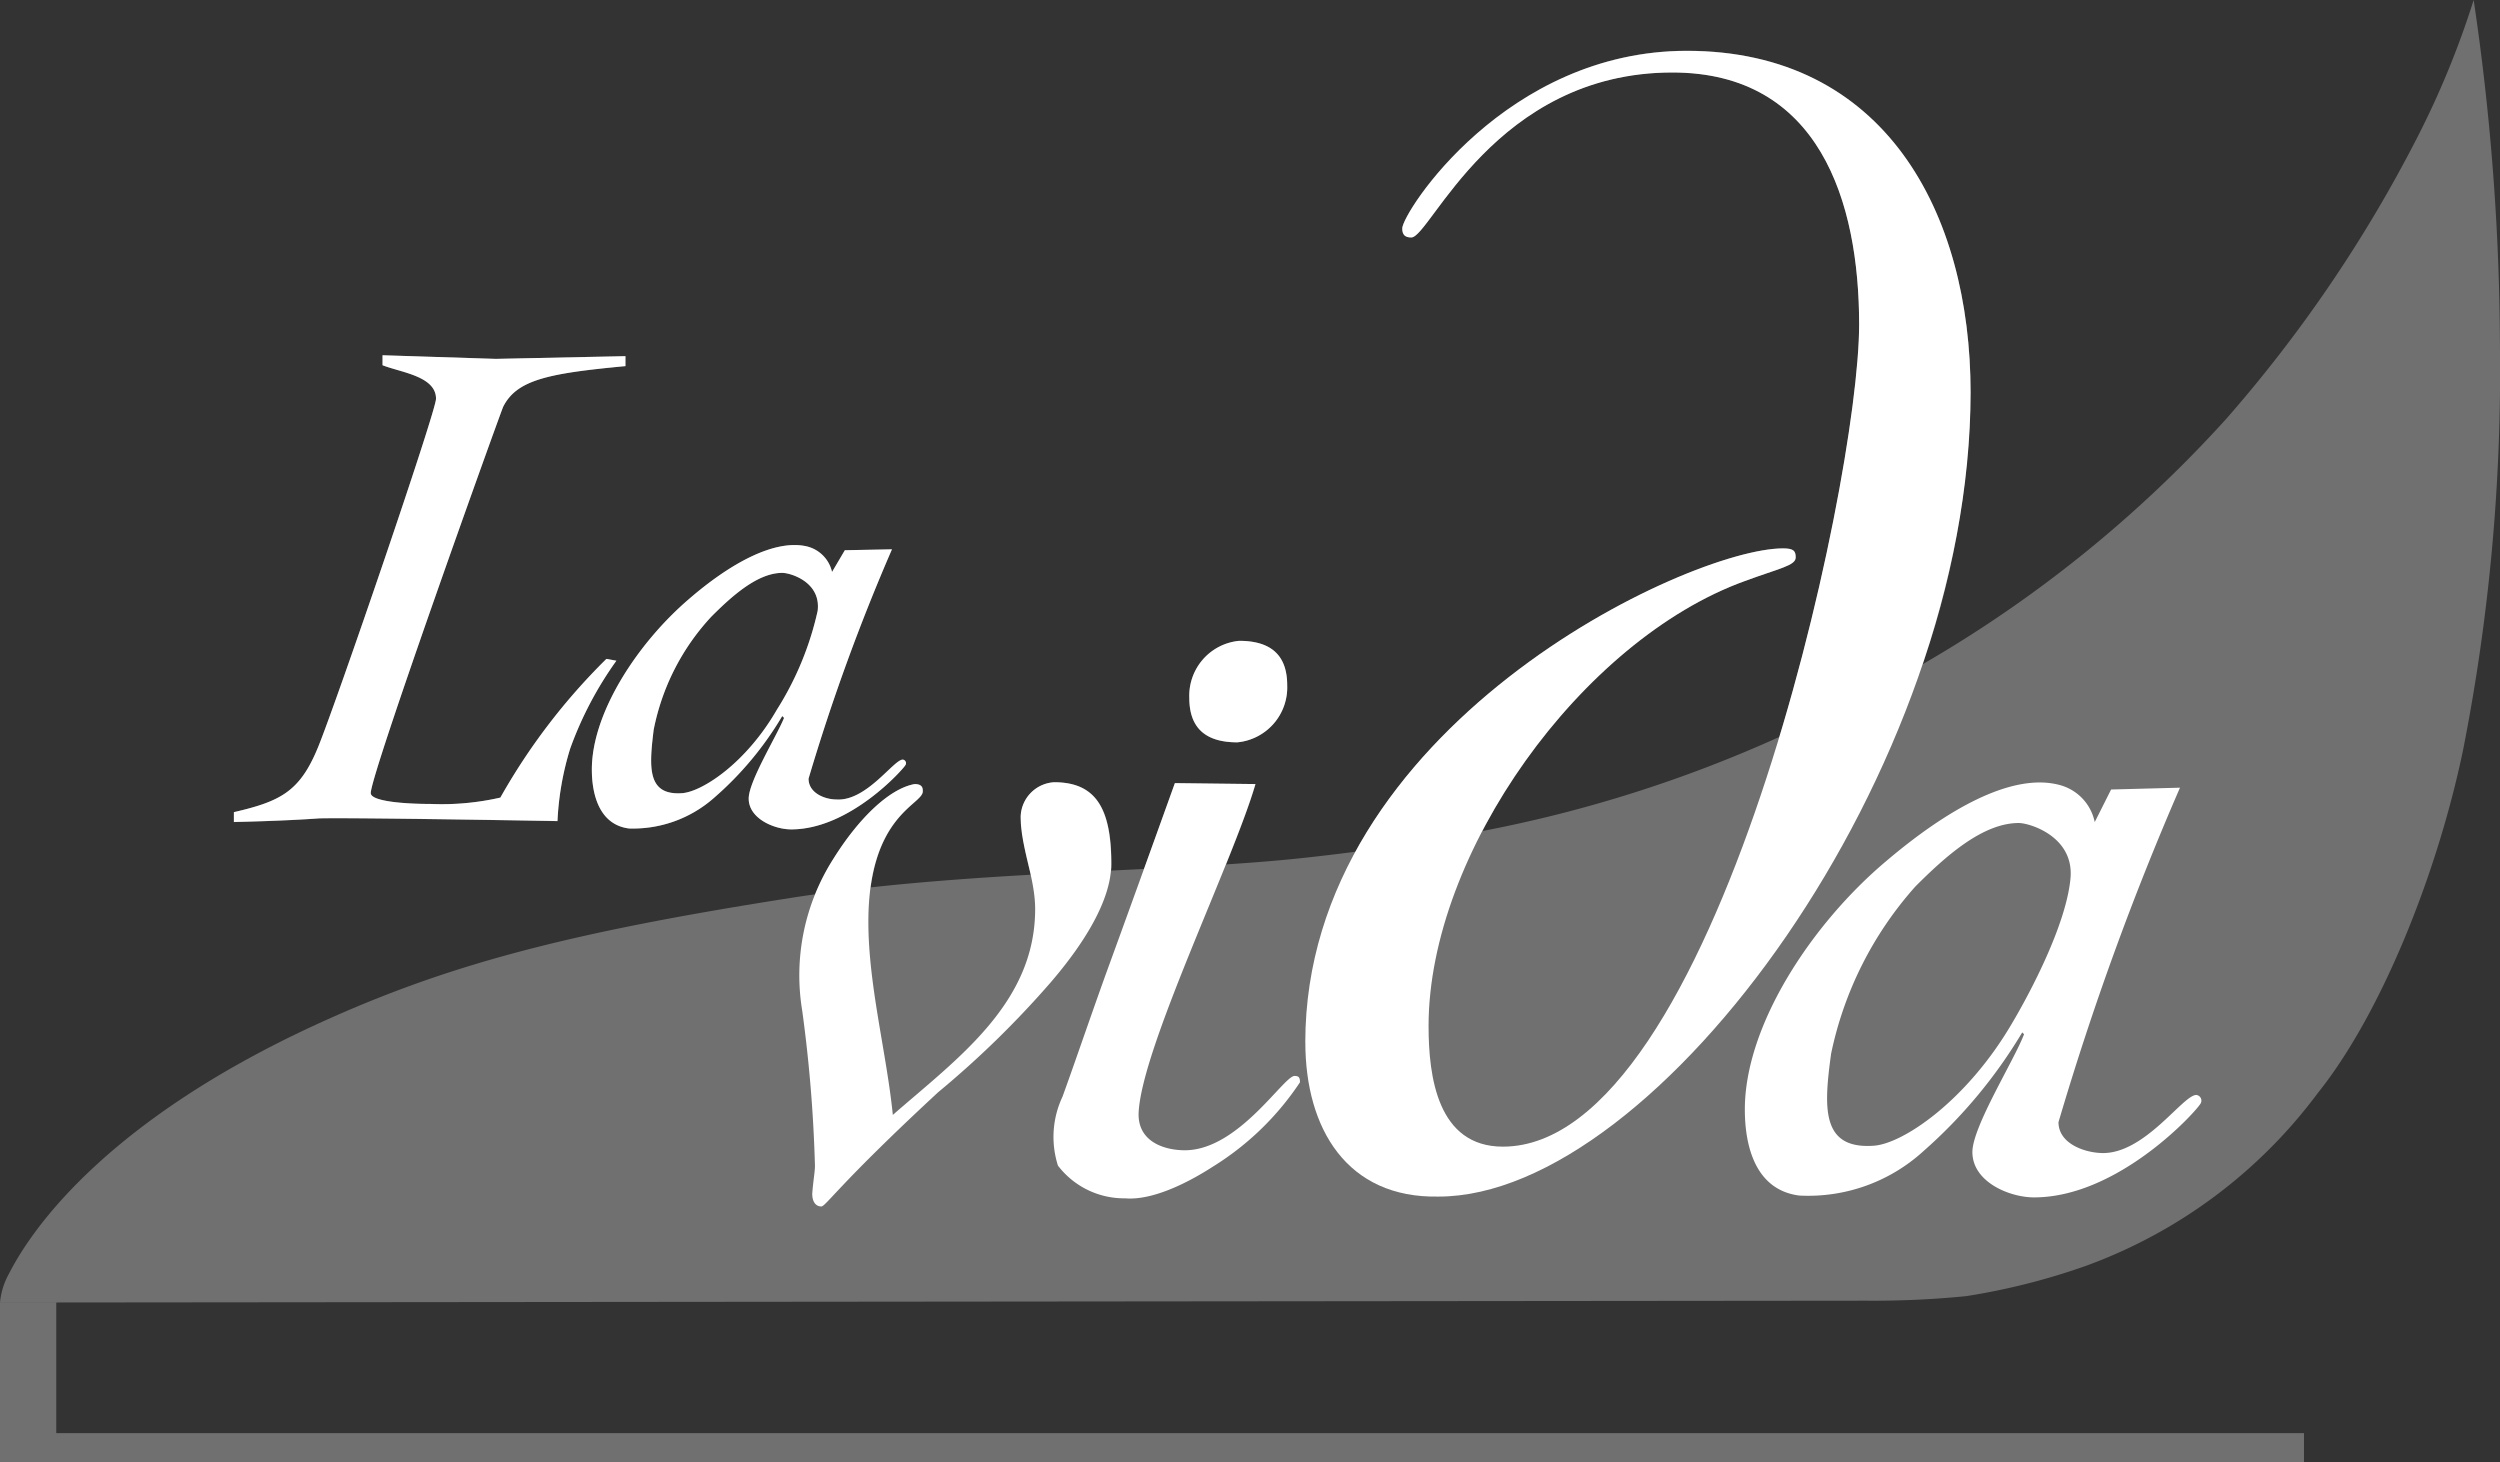 <svg xmlns="http://www.w3.org/2000/svg" width="106.997" height="62.589" viewBox="0 0 106.997 62.589"><rect x="0" y="0" width="106.997" height="62.589" fill="#333333" stroke="none"/><defs><style>.a,.b{fill:#fff;}.a{opacity:0.3;}.b{fill-rule:evenodd;}</style></defs><g transform="translate(8379.837 6911)"><path class="a" d="M0,62.589V55.75H2.408v5.587h96.2v1.252Zm.388-8.083c1.086-2.133,4.384-6.594,13-10.59,5.7-2.638,10.94-4,20.6-5.509.3-.046.6-.09.9-.131a9.885,9.885,0,0,1,.772-1.5c1.086-1.746,2.406-3.027,3.492-3.22.349,0,.349.194.349.311,0,.512-1.8.9-2.236,4.112,2.295-.251,4.605-.414,6.856-.542a11.783,11.783,0,0,1-.431-2.484,1.52,1.52,0,0,1,1.436-1.474c1.785,0,2.444,1.125,2.444,3.491,0,.1,0,.193-.013.29l1.406-.069c.425-1.177.867-2.4,1.322-3.673l3.452.039c-.256.882-.718,2.089-1.262,3.438,1.093-.071,2.138-.154,3.124-.257q1.233-.131,2.413-.285c4.582-8.376,15.171-12.982,18.3-12.982.465,0,.544.116.544.388,0,.349-.7.465-2.173,1.008-4.446,1.606-8.72,5.886-11.238,10.7a56.594,56.594,0,0,0,12.713-4.029c2.178-7.2,3.414-14.572,3.414-17.644C79.567,8.612,77.86,3.1,71.575,3.1c-7.6,0-10.358,7.061-11.173,7.061-.272,0-.388-.117-.388-.388,0-.66,4.423-7.6,12.182-7.6,8.457,0,12.143,6.906,12.143,14.626a36.7,36.7,0,0,1-2.051,11.628,53.836,53.836,0,0,0,12.992-10.5,59.148,59.148,0,0,0,8.147-11.987A37.84,37.84,0,0,0,105.87,0a102.7,102.7,0,0,1,1.125,14.858,83.782,83.782,0,0,1-1.59,17.3c-1.125,5.353-3.531,11.289-6.207,14.625a21.539,21.539,0,0,1-9.97,7.411,28.708,28.708,0,0,1-5.082,1.28,39.886,39.886,0,0,1-4.267.194L0,55.748A3.114,3.114,0,0,1,.388,54.506ZM32.045,34.178c0-.737,1.2-2.678,1.513-3.453l-.078-.077A14.194,14.194,0,0,1,30.57,34.14a5.245,5.245,0,0,1-3.647,1.319c-1.242-.155-1.591-1.4-1.591-2.522,0-2.444,1.979-5.431,4.152-7.293,1.745-1.514,3.686-2.6,5.081-2.251a1.457,1.457,0,0,1,1.048,1.086l.544-.931,2.017-.039A86.352,86.352,0,0,0,34.6,33.324c0,.621.7.893,1.2.893,1.28.077,2.444-1.707,2.831-1.707a.154.154,0,0,1,.117.233c-.078.155-2.367,2.754-4.888,2.754C33.13,35.5,32.045,35.032,32.045,34.178Zm-1.591-7.8a9.907,9.907,0,0,0-2.482,4.888c-.194,1.59-.272,2.793,1.241,2.677.853-.077,2.715-1.28,4.035-3.569a13.323,13.323,0,0,0,1.746-4.228c.155-1.241-1.165-1.629-1.514-1.629C32.432,24.519,31.346,25.488,30.453,26.381ZM10.009,34.76c2.018-.465,2.832-.892,3.608-2.793s5.043-14.354,5.043-14.9c0-.969-1.513-1.125-2.289-1.436v-.427l4.849.156,5.548-.117v.427c-3.3.31-4.655.582-5.237,1.746-.388,1.009-5.664,15.712-5.664,16.527,0,.349,1.4.465,2.56.465a11.275,11.275,0,0,0,2.987-.272A26.812,26.812,0,0,1,25.953,28.2l.427.078A15.368,15.368,0,0,0,24.4,32.045a12.4,12.4,0,0,0-.543,3.1s-8.69-.155-10.2-.116c-1.59.116-3.647.155-3.647.155ZM50.9,29.872a2.36,2.36,0,0,1,2.133-2.444c1.281,0,2.056.544,2.056,1.9a2.361,2.361,0,0,1-2.134,2.444C51.674,31.773,50.9,31.23,50.9,29.872Z" transform="translate(-8379.837 -6911)"></path><path class="b" d="M-348.612,298.183l2.017-.039a86.314,86.314,0,0,0-3.569,9.815c0,.621.7.892,1.2.892,1.28.078,2.444-1.707,2.832-1.707a.154.154,0,0,1,.116.233c-.078.155-2.366,2.754-4.888,2.754-.737,0-1.823-.465-1.823-1.319,0-.737,1.2-2.677,1.513-3.453l-.078-.078a14.177,14.177,0,0,1-2.91,3.492,5.241,5.241,0,0,1-3.647,1.319c-1.241-.155-1.591-1.4-1.591-2.522,0-2.444,1.979-5.431,4.151-7.293,1.746-1.513,3.685-2.6,5.082-2.25a1.458,1.458,0,0,1,1.047,1.086Zm-8.186,7.72c-.194,1.591-.272,2.793,1.241,2.677.854-.078,2.716-1.28,4.035-3.569a13.308,13.308,0,0,0,1.746-4.229c.155-1.241-1.164-1.629-1.513-1.629-1.047,0-2.134.97-3.026,1.862A9.911,9.911,0,0,0-356.8,305.9Z" transform="translate(-7995.067 -7185.634)"></path><path class="b" d="M-398.936,297.01v-.427c2.017-.466,2.832-.892,3.608-2.793s5.043-14.354,5.043-14.9c0-.97-1.513-1.125-2.289-1.435v-.427l4.849.155,5.548-.116v.427c-3.3.31-4.655.582-5.237,1.746-.388,1.009-5.664,15.712-5.664,16.526,0,.349,1.4.466,2.56.466a11.282,11.282,0,0,0,2.987-.272,26.8,26.8,0,0,1,4.539-5.936l.427.078a15.384,15.384,0,0,0-1.978,3.763,12.415,12.415,0,0,0-.543,3.1s-8.69-.155-10.2-.116c-1.591.116-3.647.155-3.647.155Z" transform="translate(-7970.891 -7172.824)"></path><path class="b" d="M-280.736,285.872c0-13.5,16.41-21.143,20.445-21.143.466,0,.543.116.543.388,0,.349-.7.465-2.173,1.009-6.983,2.522-13.539,11.638-13.539,19.048,0,2.172.388,5.16,3.181,5.16,9.078,0,15.246-28.32,15.246-35.187,0-5.276-1.707-10.785-7.992-10.785-7.6,0-10.358,7.061-11.173,7.061-.271,0-.388-.116-.388-.388,0-.66,4.423-7.6,12.181-7.6,8.457,0,12.143,6.905,12.143,14.625,0,16.138-13.423,34.411-22.772,34.411-3.918.078-5.7-2.91-5.7-6.6Z" transform="translate(-8043.236 -7152.259)"></path><path class="b" d="M-291.4,308.531c1.28,0,2.056.543,2.056,1.9a2.361,2.361,0,0,1-2.134,2.444c-1.28,0-2.056-.543-2.056-1.9a2.361,2.361,0,0,1,2.134-2.444Z" transform="translate(-8035.402 -7192.104)"></path><path class="b" d="M-299.865,324.27c-.97,3.336-4.888,11.328-5,14.082-.039,1.241,1.125,1.591,1.979,1.591,2.289,0,4.229-3.181,4.694-3.181.194,0,.233.078.233.272a12.142,12.142,0,0,1-3.724,3.608c-.66.427-2.405,1.474-3.763,1.358a3.565,3.565,0,0,1-2.871-1.4,4.038,4.038,0,0,1,.194-2.948c.466-1.28,1.086-3.1,1.823-5.16.892-2.444,1.9-5.237,2.987-8.263Z" transform="translate(-8026.241 -7201.713)"></path><path class="b" d="M-336.391,333.907a9.271,9.271,0,0,1,1.319-6.479c1.086-1.746,2.405-3.026,3.491-3.22.349,0,.349.194.349.31,0,.582-2.328,1.009-2.328,5.586,0,2.716.776,5.586,1.047,8.263,2.754-2.405,6.091-4.772,6.091-8.806,0-1.358-.621-2.638-.621-3.957a1.52,1.52,0,0,1,1.435-1.474c1.785,0,2.444,1.125,2.444,3.492,0,1.552-1.164,3.414-2.6,5.082a40.909,40.909,0,0,1-4.81,4.694c-4.229,3.918-4.81,4.888-5,4.888-.233,0-.388-.194-.388-.543.039-.543.116-.931.116-1.2A61.058,61.058,0,0,0-336.391,333.907Z" transform="translate(-8009.112 -7201.651)"></path><path class="b" d="M-216.563,324.459l2.948-.078a123.431,123.431,0,0,0-5.2,14.315c0,.892,1.047,1.28,1.785,1.319,1.862.116,3.53-2.483,4.112-2.483a.243.243,0,0,1,.194.349c-.116.272-3.491,4.035-7.138,4.035-1.047,0-2.638-.659-2.638-1.94,0-1.086,1.785-3.918,2.211-5.043l-.078-.078a21.286,21.286,0,0,1-4.229,5.082,7.314,7.314,0,0,1-5.315,1.9c-1.823-.233-2.328-2.017-2.328-3.685,0-3.608,2.871-7.953,6.052-10.63,2.56-2.173,5.354-3.8,7.41-3.259a2.073,2.073,0,0,1,1.513,1.591Zm-11.987,11.328c-.31,2.289-.427,4.073,1.823,3.918,1.241-.078,3.957-1.9,5.9-5.2.853-1.435,2.328-4.267,2.522-6.207.194-1.823-1.746-2.405-2.211-2.405-1.552,0-3.142,1.435-4.423,2.716A15.465,15.465,0,0,0-228.551,335.787Z" transform="translate(-8072.921 -7201.669)"></path></g></svg>